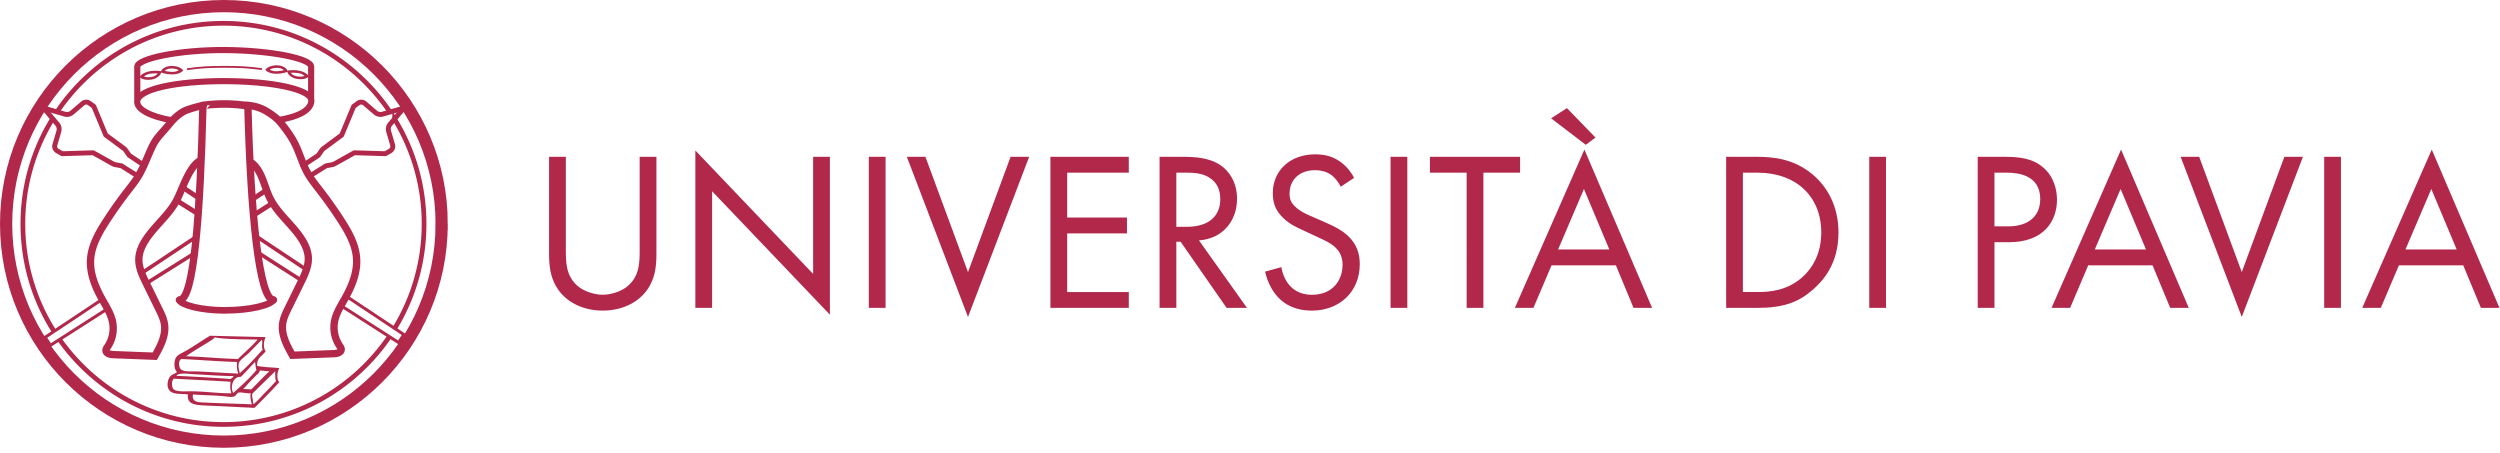 <svg xmlns="http://www.w3.org/2000/svg" width="414" height="75"><g fill="none" fill-rule="evenodd"><path stroke="#b2284b" stroke-width="2.025" d="M73.139 37.076c0 19.917-16.146 36.063-36.063 36.063S1.013 56.993 1.013 37.076 17.159 1.013 37.076 1.013s36.063 16.146 36.063 36.063z"/><path stroke="#b2284b" stroke-width=".781" d="M8.931 54.833a33.064 33.064 0 0 1-5.14-17.758 33.06 33.06 0 0 1 4.89-17.358l.083-.133M64.519 55.694c-5.973 8.809-16.066 14.598-27.512 14.598-11.207 0-21.118-5.551-27.134-14.053l-.037-.052M65.256 19.593l.103.166a33.067 33.067 0 0 1 4.865 17.316 33.067 33.067 0 0 1-4.81 17.224l-.055.092M9.54 18.39C15.52 9.618 25.59 3.86 37.008 3.86c11.45 0 21.548 5.793 27.52 14.61"/><path stroke="#b2284b" stroke-width=".607" d="m42.92 41.948-.511-2.829 8.276 5.507-.773 1.798z"/><path stroke="#b2284b" stroke-width=".506" d="m56.74 50.794.767-1.627 9.366 6.231-.867 1.328z"/><path stroke="#b2284b" stroke-width=".607" d="m32.038 42.029.16-2.621-8.741 5.817.769 1.707z"/><path stroke="#b2284b" stroke-width=".506" d="m8.343 57.188-.867-1.328 9.32-6.203.83 1.588z"/><path stroke="#b2284b" stroke-width=".81" d="m41.944 35.678-.223-2.608 2.356-1.567.986 2.179zM29.241 33.189l.986-2.176 2.6 1.73-.128 2.613z"/><path stroke="#b2284b" stroke-linecap="round" stroke-linejoin="round" stroke-width=".81" d="m23.967 27.09-1.253 2.003-2.609-1.635-1.019-.191a1.314 1.314 0 0 1-.397-.144l-3.263-1.826-5.13.157L9.5 25a.882.882 0 0 1-.41-1.015l.652-2.23a1.31 1.31 0 0 0-.259-1.216L7.23 17.889"/><path stroke="#b2284b" stroke-linecap="round" stroke-linejoin="round" stroke-width=".81" d="m22.658 29.405 1.31-1.966-2.564-1.705-.594-.85a1.301 1.301 0 0 0-.294-.303l-3.007-2.222-1.97-4.74-.74-.539a.884.884 0 0 0-1.093.044l-1.764 1.512a1.307 1.307 0 0 1-1.215.264l-3.344-.962M50.135 27.09l1.253 2.003 2.61-1.635 1.018-.191c.14-.026.273-.075.397-.144l3.263-1.826 5.131.157.795-.453a.882.882 0 0 0 .41-1.015l-.652-2.23a1.31 1.31 0 0 1 .26-1.216l2.253-2.651"/><path stroke="#b2284b" stroke-linecap="round" stroke-linejoin="round" stroke-width=".81" d="m51.445 29.405-1.31-1.966 2.564-1.705.594-.85c.08-.116.18-.219.294-.303l3.007-2.222 1.97-4.74.739-.539a.884.884 0 0 1 1.094.044l1.764 1.512c.335.287.79.387 1.215.264l3.344-.962"/><path fill="#b2284b" d="M26.733 11.801c-.034.733-.892 1.287-1.79 1.398-.705.086-1.392-.028-1.834-.423.391-.73 1.511-1.017 2.357-1.056.459-.022.954.01 1.267.081m-2.895.876c.574.221 1.81.162 2.274-.503-.004-.01.004-.014.002-.023-.647.002-1.644-.068-2.276.526"/><path fill="#b2284b" d="M26.604 11.98c.162-.716 1.103-1.11 2.008-1.063.709.04 1.365.272 1.731.739-.513.65-1.666.736-2.506.626-.455-.06-.937-.177-1.233-.302m3.003-.355c-.526-.318-1.753-.477-2.326.097.002.01-.006.013-.006.022.637.11 1.607.355 2.332-.12M47.54 11.697c.313-.07.808-.102 1.267-.08.846.038 1.966.325 2.357 1.055-.442.395-1.129.51-1.834.423-.898-.11-1.756-.665-1.79-1.398m2.895.877c-.632-.595-1.629-.525-2.276-.527-.002.01.006.012.002.023.464.665 1.7.724 2.274.503"/><path fill="#b2284b" d="M47.67 11.876c-.297.125-.779.243-1.234.302-.84.11-1.993.024-2.506-.626.366-.467 1.022-.7 1.731-.74.905-.046 1.846.348 2.008 1.064m-3.003-.355c.725.474 1.695.23 2.332.119 0-.01-.008-.011-.006-.022-.573-.574-1.8-.415-2.326-.097"/><path stroke="#b2284b" stroke-linecap="round" stroke-width=".304" d="M31.086 11.45c2.043-.303 3.714-.383 6.162-.383 2.36 0 4.032.083 6.02.366"/><path stroke="#b2284b" stroke-linecap="round" stroke-width="1.215" d="M41.05 17.457c.429 17.695 1.883 32.2 4.227 32.2M33.604 17.476c-.429 17.695-1.489 32.181-3.834 32.181"/><path stroke="#b2284b" stroke-linecap="round" stroke-width="1.098" d="M29.646 49.683c.427.84 3.62 1.716 7.666 1.716M45.277 49.657c-.424.866-3.903 1.732-7.949 1.732"/><path stroke="#b2284b" stroke-linecap="round" stroke-width="1.257" d="M33.604 17.476c0-.011 3.117-.564 7.037-.019"/><path stroke="#b2284b" stroke-width="1.215" d="M33.41 17.493c1.128-.243-2.128.436-3.093 1.016-.965.58-1.661 1.274-2.366 2.152-.861 1.07-1.992 2.114-2.608 3.34-.785 1.567-1.364 3.274-2.215 4.805-.59 1.059-1.361 2.003-2.102 2.962a71.29 71.29 0 0 0-3.378 4.776C16.37 38.509 15.15 40.632 15 42.97c-.147 2.32.785 4.576 1.924 6.604.686 1.22 1.466 2.432 1.729 3.808a5.46 5.46 0 0 1-.834 4.037c-.127.187-.271.384-.267.609.008.506.673.677 1.178.697l6.904.268c.917-1.63 1.866-3.411 1.608-5.262-.126-.901-.532-1.735-.933-2.552l-2.084-4.248c-.638-1.3-1.292-2.671-1.227-4.12.05-1.132.544-2.203 1.166-3.152 1.563-2.383 3.973-4.182 5.216-6.747.969-1.998 2.002-5.38 3.822-6.342M40.341 17.515c1.01-.232 2.722.266 3.687.846.965.581 1.817 1.171 2.523 2.05.86 1.07 1.678 2.184 2.294 3.411.785 1.566 1.229 3.291 2.08 4.822.589 1.06 1.36 2.003 2.102 2.962a71.762 71.762 0 0 1 3.378 4.776c1.276 1.965 2.498 4.088 2.647 6.426.147 2.321-.786 4.577-1.924 6.605-.686 1.221-1.467 2.432-1.729 3.808a5.46 5.46 0 0 0 .834 4.037c.126.187.271.384.267.61-.008.505-.673.676-1.179.695l-6.903.27c-.917-1.63-1.867-3.412-1.608-5.263.126-.9.532-1.735.933-2.552l2.084-4.248c.638-1.3 1.291-2.672 1.227-4.119-.051-1.133-.544-2.204-1.166-3.153-1.564-2.383-3.973-4.182-5.217-6.747-.968-1.998-1.269-4.492-3.05-5.818"/><path fill="#b2284b" d="M44.001 55.826c-.315.55-.47 1.81 0 2.31-.482.793-1.557 1.113-1.406 2.459 1.116.216 2.425.242 3.642.36.018.066-.048.123-.076.185-.249.555-.393 1.707.1 2.137-1.213 1.35-2.535 2.683-3.85 3.999-.085.083-.212.23-.273.247-.168.046-.532-.015-.784-.025-1.842-.073-3.554-.176-5.365-.26-.933-.044-2.06-.061-3.053-.161-1.089-.11-2.01-.473-1.802-1.752-.846-.123-1.67-.04-2.36-.235-.699-.198-1.066-.708-1.017-1.566.03-.54.252-1.082.608-1.352.293-.222.676-.308.956-.56-.577-.503-.54-1.928-.1-2.508.267-.352.83-.616 1.257-.845 1.346-.724 3.044-1.923 4.307-2.662m.513.256c.333 0 .444.022-.71.754-1.205.762-2.524 1.483-3.653 2.31-.023.017-.084.029-.074.076 2.672.083 5.273.359 7.96.434.186.005.418.056.548.024.103-.024.312-.283.423-.385.15-.14.286-.27.42-.396.828-.778 1.631-1.5 2.361-2.336.02-.023.093-.11.048-.111-1.716-.015-5.614-.032-7.13-.355-.017-.003.47.022.472.04m7.263.502c0-.008.318-.331.066-.08-.579.58-1.408 1.45-2.062 2.103-.286.287-.647.55-.98.845-.303.268-.703.639-.746 1.093-.049.512.125.98.201 1.419 1.278-1.107 2.697-2.673 3.824-3.93-.287-.274.02-1.22-.15-1.613m-13.61 4.655c.36.662 1.252.599 2.296.599.86 0 1.688.055 2.446.098 1.714.102 3.407.188 4.957.27-.217-.52-.282-1.21-.224-1.925-3.176-.09-6.138-.356-9.265-.493-.264.302-.356.429-.317.994m12.562-.501c-.57.589-1.462 1.59-2.073 2.202-.087.087-.213.23-.286.249-.128.033-.249.017-.348.037-.989.202-1.396 1.686-.893 2.642 1.274-1.112 2.784-2.508 3.864-3.811-.18-.255-.145-1.002-.264-1.32m.806 1.409c-.012.002-.012.019-.01.037-.065.377-.404.577-.659.833-.46.46-.885.9-1.305 1.352-.22.239-.425.496-.633.696-.045.044-.17.096-.149.137.325.026.672.03.981.05.108.006.253.04.323.024.08-.018.271-.233.373-.335.614-.615 1.181-1.207 1.777-1.8.312-.315.581-.623.916-.845-.536-.051-1.06-.114-1.614-.15m-.819 3.428c-.127.128-.38.334-.42.46-.085.247 0 .597.048.832.056.269.056.64.134.862.68-.505 1.298-1.29 1.891-1.88a51.22 51.22 0 0 0 1.854-1.957c-.193-.374-.11-1.088-.145-1.622-.972.977-2.345 2.289-3.362 3.305M38.2 62.27c-.553 0-1.088-.027-1.626-.05-1.422-.061-2.834-.17-4.234-.236-.717-.034-1.42-.144-2.124-.112-.302.015-.655.07-.857.199-.057.038-.143.088-.137.162 3.024.154 6.048.31 9.003.533.068-.056.091-.12.162-.174.096-.07.238-.103.273-.235-.109-.142-.31-.087-.46-.087m-9.424.442c-.166.244-.29.409-.29.752 0 .45.084.914.39 1.09.5.29 1.46.268 2.221.249 2.47-.06 4.828.358 7.225.322-.187-.503-.246-1.222-.132-1.912-3.108-.19-6.43-.343-9.564-.51-.017.006.028-.064.017-.053m10.911 2.353c-.326.039-.47.529-.768.644-.476.183-1.236.006-1.74-.037-1.805-.158-3.297-.16-5.096-.28-.244 1.413 1.116 1.28 2.365 1.348 2.364.129 5.248.169 7.41.28-.174-.523-.33-1.148-.212-1.846-.58.095-1.377-.18-1.959-.11"/><path stroke="#b2284b" stroke-width="1.016" d="M51.522 16.355v-5.338M22.734 16.679v-5.71M28.512 19.924c-3.668-.61-6.01-1.885-5.778-3.246.328-1.93 6.44-3.245 14.334-3.245s14.536 1.34 14.49 3.245c-.037 1.514-1.956 2.656-5.71 3.246M51.522 11.04c0-1.327-6.538-2.696-14.326-2.756"/><path stroke="#b2284b" stroke-width="1.016" d="M22.734 11.05c0-1.326 6.857-2.812 14.602-2.766"/><g fill="#b2284b"><path d="M93.702 41.309c0 2.1 0 4.389 1.988 6.076 1.012.863 2.738 1.426 4.125 1.426 1.388 0 3.114-.563 4.126-1.426 1.988-1.687 1.988-3.975 1.988-6.076v-15.34h2.775v16.09c0 2.1-.225 4.126-1.575 6.002-1.5 2.062-4.126 3.375-7.314 3.375s-5.813-1.313-7.313-3.375c-1.35-1.876-1.575-3.901-1.575-6.001V25.969h2.775zM115.151 50.986V24.92l19.503 20.44V25.969h2.775V52.11l-19.503-20.44v19.315zM143.876 50.986h2.775V25.969h-2.775zM153.25 25.969l7.051 19.091 7.052-19.091h3.075l-10.127 26.517-10.127-26.517zM186.928 28.595h-10.202v7.426h9.902v2.626h-9.902v9.714h10.202v2.625H173.95V25.969h12.977zM194.8 37.559h1.764c3.45 0 5.513-1.65 5.513-4.576 0-1.388-.412-2.776-1.987-3.676-1.126-.637-2.401-.712-3.601-.712H194.8zm1.239-11.59c1.687 0 4.2.112 6.075 1.388 1.463.975 2.739 2.889 2.739 5.55 0 3.827-2.513 6.639-6.302 6.902l7.952 11.177h-3.376l-7.614-10.951h-.712v10.95h-2.775V25.97zM222.027 30.92c-.337-.675-.9-1.426-1.463-1.875-.487-.375-1.388-.863-2.813-.863-2.475 0-4.2 1.538-4.2 3.863 0 .976.262 1.538.937 2.176.75.75 1.688 1.162 2.626 1.575l2.4 1.05c1.463.637 2.813 1.312 3.863 2.363 1.275 1.274 1.8 2.737 1.8 4.538 0 4.613-3.413 7.69-7.913 7.69-1.65 0-3.714-.339-5.439-2.027-1.237-1.2-1.987-2.926-2.325-4.426l2.7-.75c.188 1.313.788 2.44 1.501 3.19 1.087 1.086 2.325 1.387 3.6 1.387 3.414 0 5.026-2.439 5.026-4.952 0-1.125-.338-2.1-1.237-2.925-.713-.675-1.688-1.125-3-1.725l-2.25-1.05c-.977-.45-2.214-.975-3.339-2.063-1.088-1.05-1.726-2.213-1.726-4.088 0-3.863 2.963-6.45 7.014-6.45 1.538 0 2.775.3 4.013 1.124 1.013.675 1.875 1.687 2.438 2.775zM230.276 50.986h2.775V25.969h-2.775zM245.65 28.595v22.391h-2.774V28.595h-6.077v-2.626h14.928v2.626zM266.502 41.309 262.3 31.295l-4.275 10.014zm-9.64-21.716 2.625-1.687 4.726 4.876-1.612 1.2zm10.727 24.342h-10.652l-3 7.05h-3.076l11.516-26.216 11.214 26.217h-3.076zM288.624 48.36h2.438c1.988 0 4.726-.225 7.164-2.25 1.875-1.575 3.375-4.05 3.375-7.613 0-6.001-4.2-9.902-10.539-9.902h-2.438zM285.85 25.97h5.1c2.513 0 6.076.263 9.227 2.926 2.288 1.913 4.276 5.1 4.276 9.602 0 5.25-2.588 8.063-4.389 9.6-2.288 1.95-4.688 2.889-9.15 2.889h-5.064zM309.549 50.986h2.775V25.969h-2.775zM330.285 37.484h2.288c3.301 0 5.288-1.65 5.288-4.538 0-3.976-3.713-4.351-5.513-4.351h-2.063zm1.763-11.515c2.512 0 4.613.3 6.3 1.763 1.838 1.575 2.29 3.788 2.29 5.363 0 3.527-2.214 7.014-7.915 7.014h-2.438v10.877h-2.775V25.969zM355.375 41.309l-4.201-10.014-4.276 10.014zm1.087 2.626h-10.651l-3 7.05h-3.077l11.515-26.216 11.214 26.217h-3.075zM364.187 25.969l7.05 19.091 7.052-19.091h3.076l-10.127 26.517-10.127-26.517zM384.886 50.986h2.775V25.969h-2.775zM406.825 41.309l-4.2-10.014-4.277 10.014zm1.087 2.626h-10.65l-3 7.05h-3.078L402.7 24.77l11.214 26.217h-3.075z"/></g></g></svg>